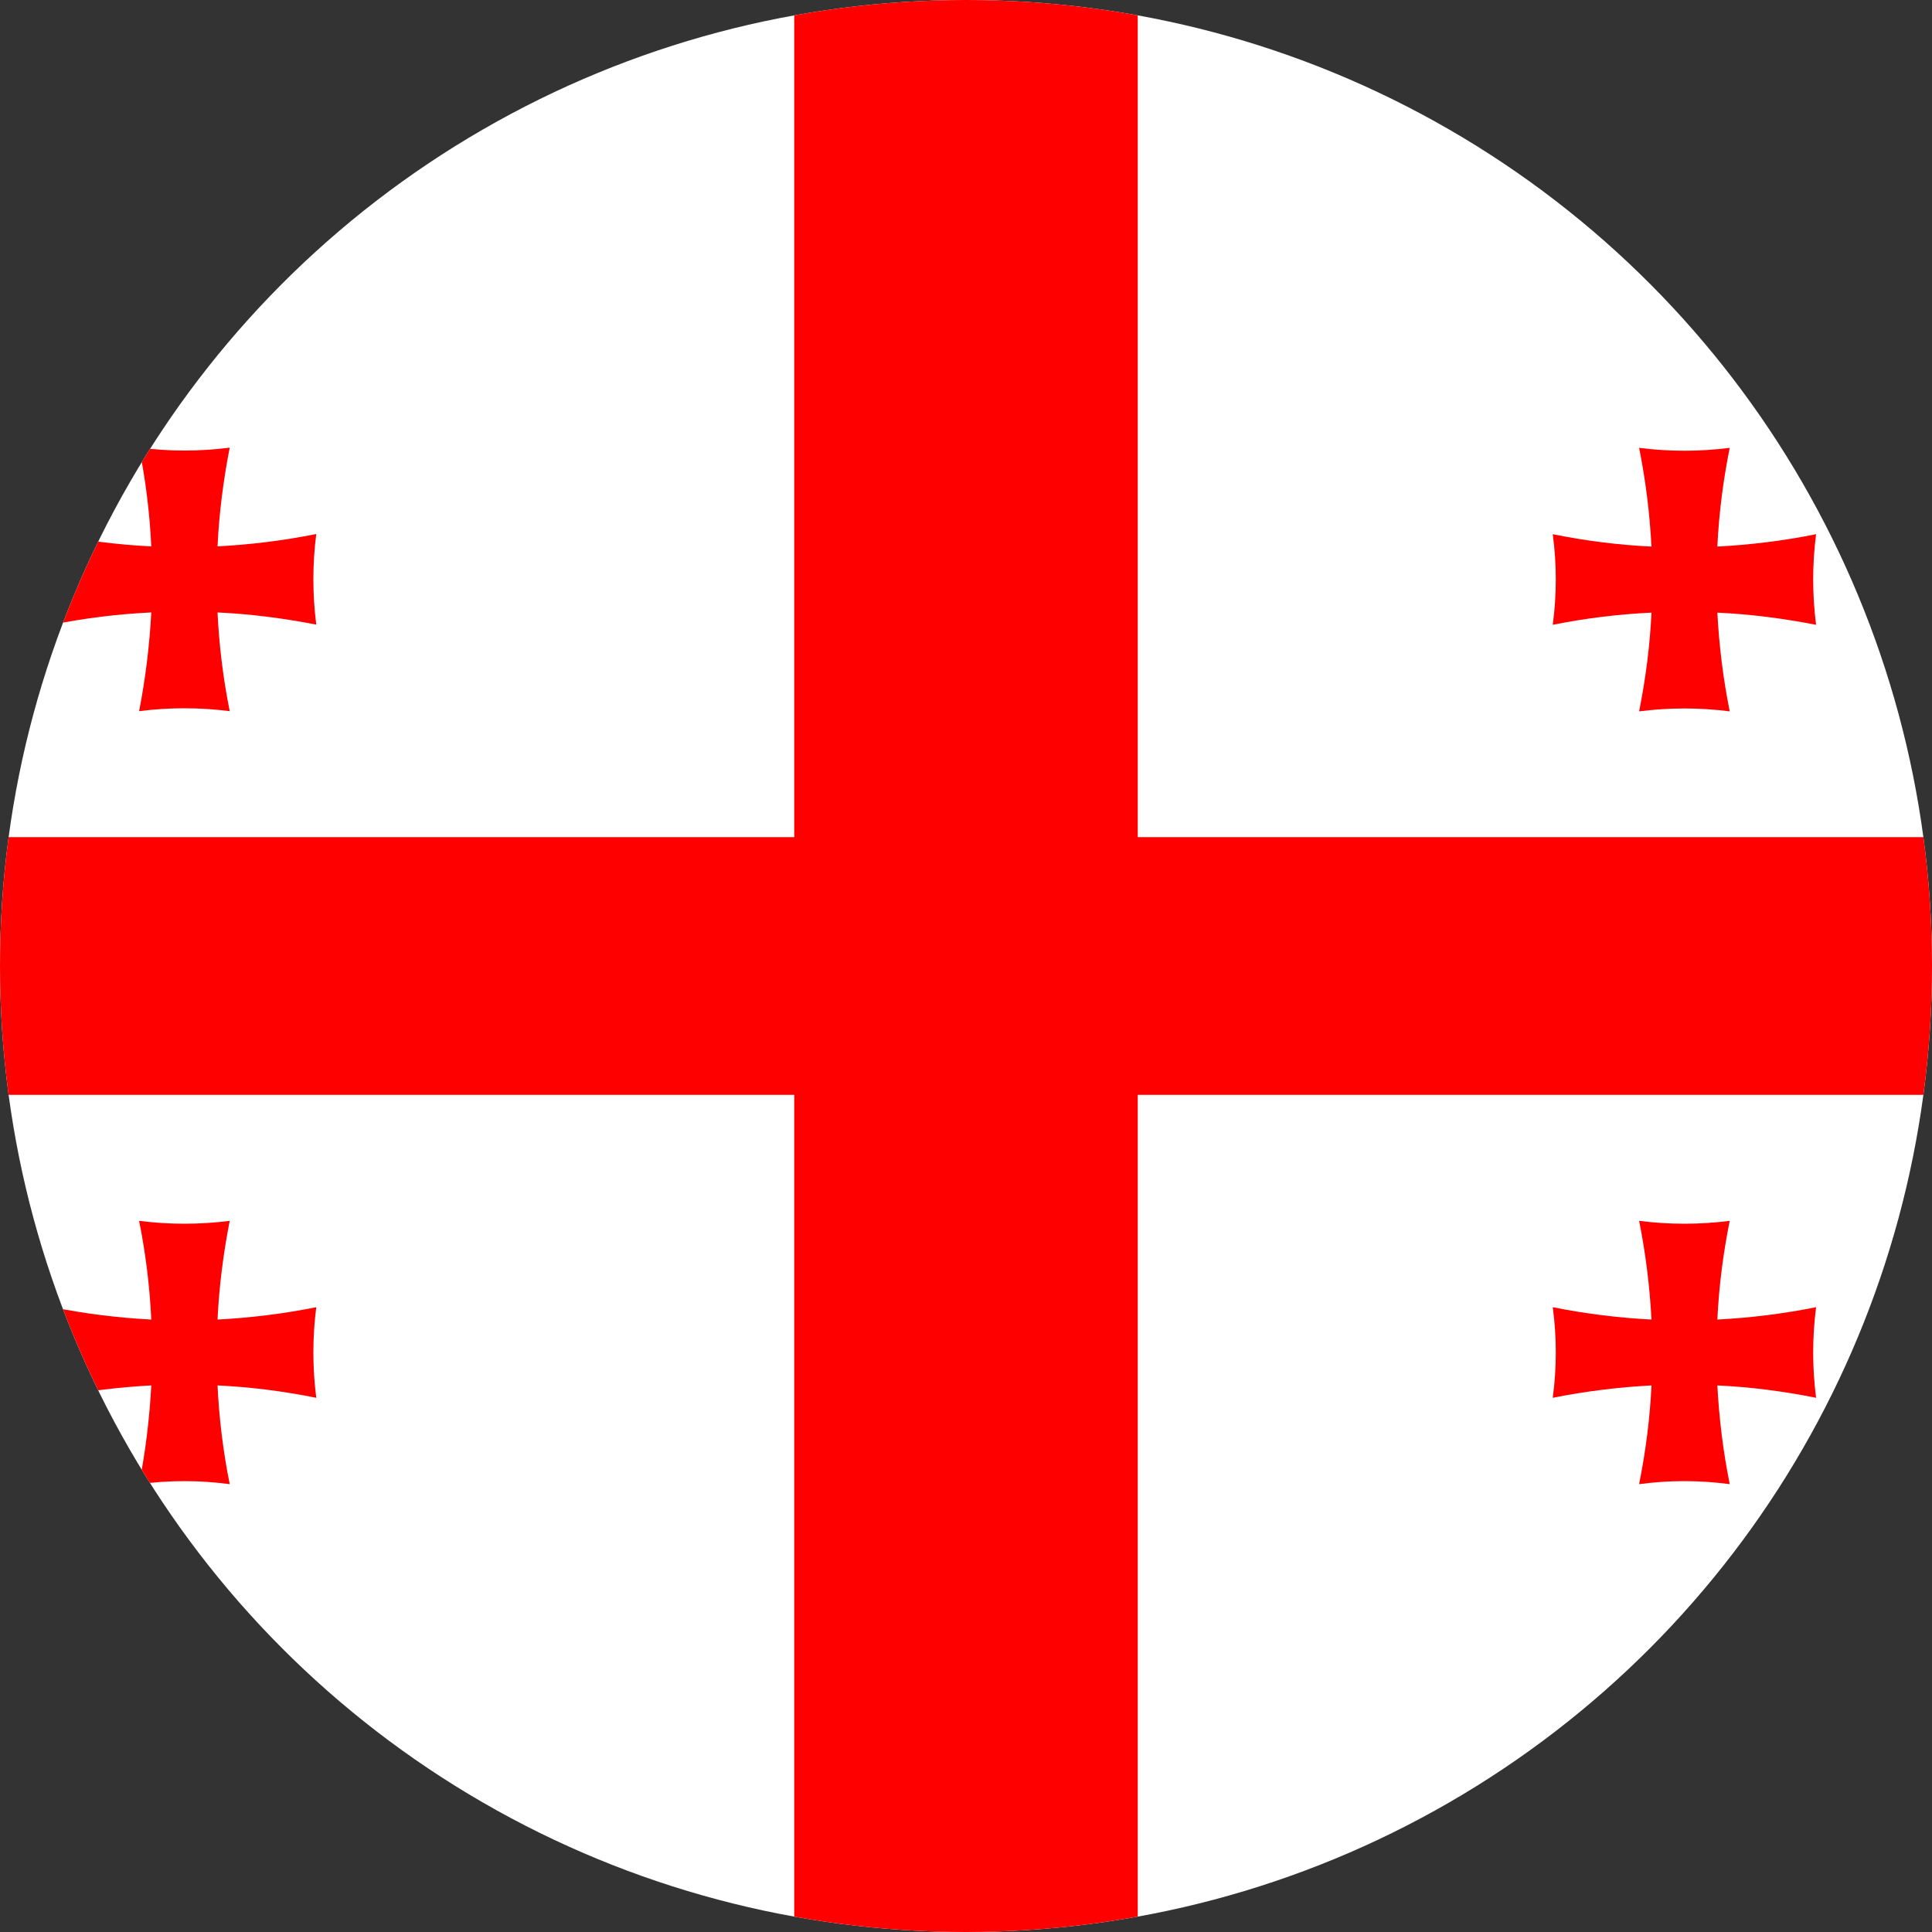 <?xml version="1.0" encoding="UTF-8"?><svg id="Laag_1" xmlns="http://www.w3.org/2000/svg" xmlns:xlink="http://www.w3.org/1999/xlink" viewBox="0 0 100 100"><rect x="0" y="0" width="100" height="100" fill="#333333" stroke="none"/><defs><style>.cls-1{fill:#00966e;}.cls-1,.cls-2,.cls-3,.cls-4,.cls-5{stroke-width:0px;}.cls-2{fill:none;}.cls-6{clip-path:url(#clippath-1);}.cls-3{fill:#d62612;}.cls-4{fill:red;}.cls-7{clip-path:url(#clippath);}.cls-5{fill:#fff;}</style><clipPath id="clippath"><circle class="cls-2" cx="-74.43" cy="50" r="50"/></clipPath><clipPath id="clippath-1"><circle class="cls-2" cx="50" cy="50" r="50"/></clipPath></defs><g class="cls-7"><rect class="cls-5" x="-157.17" y=".36" width="165.48" height="33.09"/><rect class="cls-1" x="-157.17" y="33.46" width="165.48" height="33.09"/><rect class="cls-3" x="-157.17" y="66.56" width="165.48" height="33.09"/></g><g class="cls-6"><path class="cls-5" d="M-.02,0h100.04v100H-.02V0Z"/><polygon class="cls-4" points="116.7 43.33 58.89 43.33 58.89 0 41.11 0 41.11 43.33 -16.7 43.33 -16.7 56.67 41.11 56.67 41.11 100 58.89 100 58.89 56.67 116.7 56.67 116.7 43.33"/><path class="cls-4" d="M11.26,28.28c.08-1.71.3-3.42.63-5.11-1.56.2-3.13.2-4.69,0,.34,1.69.55,3.4.63,5.11-1.71-.08-3.42-.3-5.11-.64.2,1.56.2,3.13,0,4.69,1.69-.34,3.4-.55,5.11-.63-.09,1.71-.3,3.42-.63,5.11,1.56-.2,3.13-.2,4.69,0-.34-1.69-.55-3.4-.63-5.11,1.71.08,3.42.3,5.11.63-.2-1.56-.2-3.13,0-4.69-1.69.34-3.4.55-5.11.64Z"/><path class="cls-4" d="M94,27.65c-1.69.34-3.4.55-5.11.64.08-1.71.3-3.42.64-5.11-1.56.2-3.13.2-4.69,0,.34,1.69.55,3.4.64,5.11-1.71-.08-3.42-.3-5.11-.64.21,1.56.21,3.13,0,4.69,1.69-.34,3.4-.55,5.11-.63-.08,1.71-.3,3.42-.64,5.11,1.56-.2,3.13-.2,4.69,0-.34-1.69-.55-3.4-.64-5.11,1.71.08,3.42.3,5.11.63-.2-1.56-.2-3.13,0-4.69Z"/><path class="cls-4" d="M11.26,68.3c.08-1.71.3-3.42.63-5.11-1.56.2-3.13.2-4.69,0,.34,1.69.55,3.4.63,5.11-1.71-.09-3.42-.3-5.11-.64.2,1.56.2,3.13,0,4.69,1.69-.34,3.4-.55,5.11-.64-.09,1.71-.3,3.42-.63,5.11,1.56-.21,3.13-.21,4.69,0-.34-1.69-.55-3.4-.63-5.11,1.71.08,3.42.3,5.11.64-.2-1.56-.2-3.13,0-4.69-1.69.34-3.4.55-5.11.64Z"/><path class="cls-4" d="M88.89,68.3c.08-1.71.3-3.42.64-5.11-1.56.2-3.13.2-4.69,0,.34,1.69.55,3.4.64,5.11-1.71-.09-3.42-.3-5.11-.64.21,1.56.21,3.13,0,4.69,1.69-.34,3.4-.55,5.11-.64-.08,1.71-.3,3.42-.64,5.11,1.56-.21,3.13-.21,4.69,0-.34-1.69-.55-3.4-.64-5.11,1.71.08,3.42.3,5.11.64-.2-1.56-.2-3.13,0-4.69-1.69.34-3.4.55-5.11.64Z"/></g></svg>